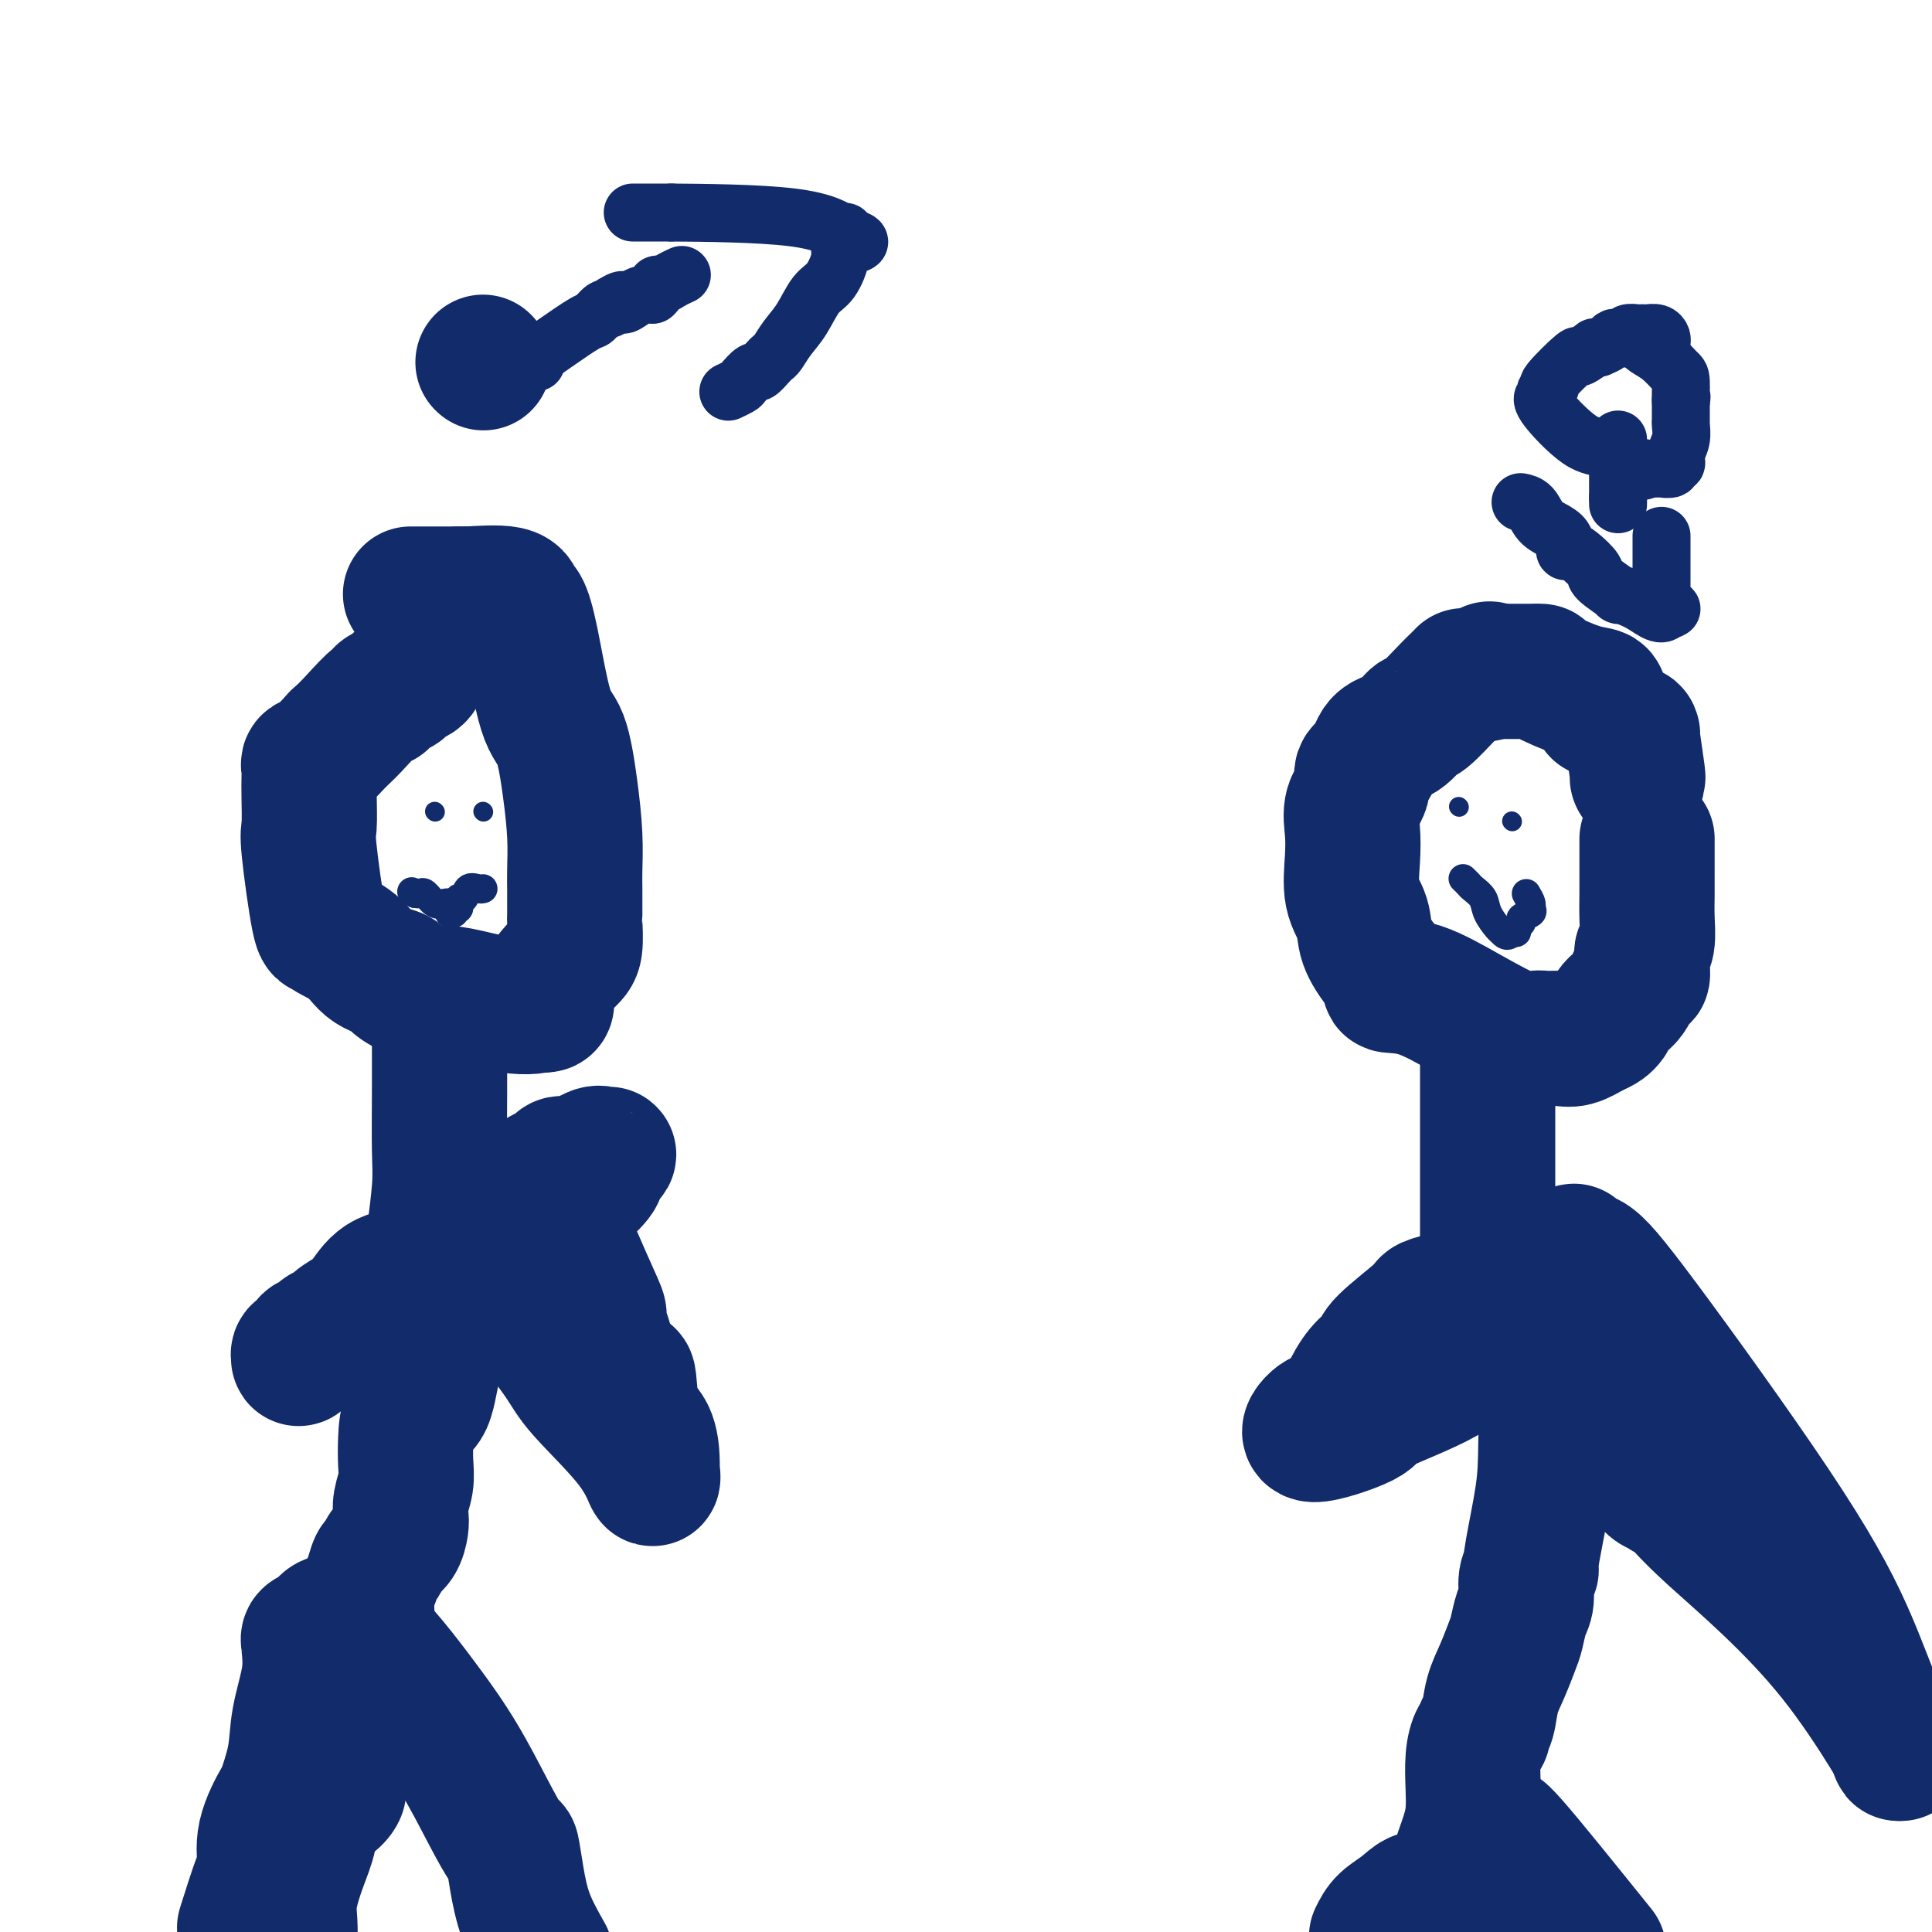 <svg viewBox='0 0 400 400' version='1.1' xmlns='http://www.w3.org/2000/svg' xmlns:xlink='http://www.w3.org/1999/xlink'><g fill='none' stroke='#122B6A' stroke-width='28' stroke-linecap='round' stroke-linejoin='round'><path d='M85,123c-0.022,0.000 -0.045,0.000 1,0c1.045,0.000 3.156,0.000 4,0c0.844,0.000 0.419,0.000 1,0c0.581,-0.000 2.166,0.000 3,0c0.834,0.000 0.917,0.000 1,0'/><path d='M95,123c1.467,0.000 0.133,0.000 0,0c-0.133,0.000 0.933,0.000 2,0'/><path d='M97,123c2.010,-0.121 6.036,-0.422 8,0c1.964,0.422 1.867,1.567 2,2c0.133,0.433 0.497,0.156 1,1c0.503,0.844 1.144,2.811 2,7c0.856,4.189 1.928,10.602 3,14c1.072,3.398 2.144,3.781 3,6c0.856,2.219 1.497,6.275 2,10c0.503,3.725 0.867,7.120 1,10c0.133,2.880 0.036,5.245 0,7c-0.036,1.755 -0.010,2.900 0,4c0.010,1.100 0.004,2.154 0,3c-0.004,0.846 -0.004,1.484 0,2c0.004,0.516 0.014,0.911 0,1c-0.014,0.089 -0.053,-0.127 0,1c0.053,1.127 0.197,3.598 0,5c-0.197,1.402 -0.735,1.735 -2,3c-1.265,1.265 -3.257,3.463 -4,5c-0.743,1.537 -0.239,2.414 0,3c0.239,0.586 0.211,0.882 0,1c-0.211,0.118 -0.606,0.059 -1,0'/><path d='M112,208c-4.543,1.395 -12.400,-1.117 -17,-2c-4.600,-0.883 -5.942,-0.136 -7,0c-1.058,0.136 -1.831,-0.340 -3,-1c-1.169,-0.660 -2.734,-1.503 -3,-2c-0.266,-0.497 0.766,-0.646 0,-1c-0.766,-0.354 -3.331,-0.912 -5,-2c-1.669,-1.088 -2.441,-2.705 -4,-4c-1.559,-1.295 -3.906,-2.269 -5,-3c-1.094,-0.731 -0.934,-1.220 -1,-1c-0.066,0.220 -0.358,1.149 -1,-2c-0.642,-3.149 -1.636,-10.377 -2,-14c-0.364,-3.623 -0.099,-3.640 0,-5c0.099,-1.360 0.031,-4.064 0,-6c-0.031,-1.936 -0.025,-3.104 0,-4c0.025,-0.896 0.069,-1.518 0,-2c-0.069,-0.482 -0.249,-0.822 0,-1c0.249,-0.178 0.928,-0.194 2,-1c1.072,-0.806 2.536,-2.403 4,-4'/><path d='M70,153c1.609,-1.433 2.633,-2.517 4,-4c1.367,-1.483 3.079,-3.367 4,-4c0.921,-0.633 1.053,-0.015 1,0c-0.053,0.015 -0.291,-0.572 0,-1c0.291,-0.428 1.111,-0.696 2,-1c0.889,-0.304 1.846,-0.645 2,-1c0.154,-0.355 -0.495,-0.726 0,-1c0.495,-0.274 2.133,-0.452 3,-1c0.867,-0.548 0.964,-1.466 1,-2c0.036,-0.534 0.010,-0.682 0,-1c-0.010,-0.318 -0.003,-0.805 0,-1c0.003,-0.195 0.001,-0.097 0,0'/><path d='M91,215c-0.002,-0.392 -0.004,-0.783 0,1c0.004,1.783 0.015,5.741 0,10c-0.015,4.259 -0.057,8.818 0,12c0.057,3.182 0.211,4.987 0,8c-0.211,3.013 -0.788,7.234 -1,9c-0.212,1.766 -0.061,1.076 0,1c0.061,-0.076 0.030,0.462 0,1'/><path d='M90,257c-0.856,7.300 -2.497,4.551 -3,4c-0.503,-0.551 0.133,1.098 -1,2c-1.133,0.902 -4.033,1.059 -6,2c-1.967,0.941 -3.000,2.668 -4,4c-1.000,1.332 -1.968,2.269 -3,3c-1.032,0.731 -2.127,1.257 -3,2c-0.873,0.743 -1.524,1.703 -2,2c-0.476,0.297 -0.776,-0.071 -1,0c-0.224,0.071 -0.371,0.580 -1,1c-0.629,0.420 -1.740,0.751 -2,1c-0.260,0.249 0.332,0.417 0,1c-0.332,0.583 -1.589,1.581 -2,2c-0.411,0.419 0.022,0.259 0,0c-0.022,-0.259 -0.500,-0.618 0,-1c0.500,-0.382 1.979,-0.789 5,-2c3.021,-1.211 7.583,-3.227 10,-4c2.417,-0.773 2.687,-0.303 5,-2c2.313,-1.697 6.668,-5.560 11,-8c4.332,-2.440 8.640,-3.455 11,-5c2.360,-1.545 2.770,-3.618 4,-5c1.230,-1.382 3.278,-2.071 5,-3c1.722,-0.929 3.117,-2.096 4,-3c0.883,-0.904 1.252,-1.544 2,-2c0.748,-0.456 1.874,-0.728 3,-1'/><path d='M122,245c2.909,-2.741 1.182,-2.593 1,-3c-0.182,-0.407 1.183,-1.369 2,-2c0.817,-0.631 1.088,-0.931 1,-1c-0.088,-0.069 -0.533,0.095 -1,0c-0.467,-0.095 -0.956,-0.448 -2,0c-1.044,0.448 -2.642,1.696 -4,2c-1.358,0.304 -2.476,-0.335 -3,0c-0.524,0.335 -0.453,1.643 -1,2c-0.547,0.357 -1.712,-0.238 -2,0c-0.288,0.238 0.300,1.309 0,1c-0.300,-0.309 -1.489,-1.998 0,2c1.489,3.998 5.656,13.682 8,19c2.344,5.318 2.865,6.271 3,7c0.135,0.729 -0.118,1.235 0,2c0.118,0.765 0.605,1.790 1,3c0.395,1.210 0.697,2.605 1,4'/><path d='M126,281c2.901,6.420 3.653,3.471 4,4c0.347,0.529 0.289,4.534 1,7c0.711,2.466 2.192,3.391 3,5c0.808,1.609 0.943,3.903 1,5c0.057,1.097 0.037,0.997 0,1c-0.037,0.003 -0.091,0.110 0,1c0.091,0.890 0.329,2.563 0,2c-0.329,-0.563 -1.223,-3.360 -4,-7c-2.777,-3.640 -7.438,-8.121 -10,-11c-2.562,-2.879 -3.026,-4.155 -5,-7c-1.974,-2.845 -5.457,-7.258 -7,-9c-1.543,-1.742 -1.145,-0.813 -1,-1c0.145,-0.187 0.039,-1.490 0,-2c-0.039,-0.510 -0.010,-0.228 0,-1c0.010,-0.772 0.003,-2.599 0,-5c-0.003,-2.401 -0.001,-5.377 0,-8c0.001,-2.623 0.000,-4.892 0,-6c-0.000,-1.108 -0.000,-1.054 0,-1'/><path d='M108,248c-0.212,-3.983 -0.242,-1.942 -1,-1c-0.758,0.942 -2.245,0.784 -3,1c-0.755,0.216 -0.779,0.808 -1,2c-0.221,1.192 -0.639,2.986 -1,4c-0.361,1.014 -0.663,1.249 -1,2c-0.337,0.751 -0.708,2.017 -1,3c-0.292,0.983 -0.505,1.682 -1,3c-0.495,1.318 -1.272,3.253 -2,5c-0.728,1.747 -1.407,3.305 -2,5c-0.593,1.695 -1.101,3.527 -2,5c-0.899,1.473 -2.189,2.589 -3,5c-0.811,2.411 -1.145,6.118 -2,8c-0.855,1.882 -2.233,1.939 -3,3c-0.767,1.061 -0.924,3.128 -1,5c-0.076,1.872 -0.072,3.550 0,5c0.072,1.450 0.214,2.671 0,4c-0.214,1.329 -0.782,2.764 -1,4c-0.218,1.236 -0.086,2.272 0,3c0.086,0.728 0.125,1.149 0,2c-0.125,0.851 -0.415,2.132 -1,3c-0.585,0.868 -1.467,1.322 -2,2c-0.533,0.678 -0.717,1.579 -1,2c-0.283,0.421 -0.663,0.360 -1,1c-0.337,0.640 -0.629,1.980 -1,3c-0.371,1.020 -0.820,1.720 -1,3c-0.180,1.280 -0.090,3.140 0,5'/><path d='M76,335c-0.862,2.983 -0.018,2.441 0,3c0.018,0.559 -0.791,2.219 -1,4c-0.209,1.781 0.182,3.684 0,5c-0.182,1.316 -0.938,2.047 -1,3c-0.062,0.953 0.568,2.129 0,5c-0.568,2.871 -2.334,7.438 -3,9c-0.666,1.562 -0.231,0.121 0,0c0.231,-0.121 0.259,1.080 0,2c-0.259,0.920 -0.806,1.560 -1,2c-0.194,0.440 -0.034,0.682 0,1c0.034,0.318 -0.056,0.712 0,1c0.056,0.288 0.258,0.468 0,1c-0.258,0.532 -0.977,1.415 -2,2c-1.023,0.585 -2.351,0.872 -3,2c-0.649,1.128 -0.619,3.098 -1,5c-0.381,1.902 -1.174,3.737 -2,6c-0.826,2.263 -1.684,4.956 -2,7c-0.316,2.044 -0.090,3.441 0,5c0.090,1.559 0.045,3.279 0,5'/><path d='M51,398c-0.303,0.962 -0.606,1.924 0,0c0.606,-1.924 2.122,-6.734 3,-9c0.878,-2.266 1.118,-1.986 1,-3c-0.118,-1.014 -0.594,-3.320 0,-6c0.594,-2.680 2.258,-5.733 3,-7c0.742,-1.267 0.563,-0.746 1,-2c0.437,-1.254 1.491,-4.283 2,-7c0.509,-2.717 0.475,-5.124 1,-8c0.525,-2.876 1.611,-6.222 2,-9c0.389,-2.778 0.082,-4.986 0,-6c-0.082,-1.014 0.061,-0.832 0,-1c-0.061,-0.168 -0.326,-0.686 0,-1c0.326,-0.314 1.242,-0.424 2,-1c0.758,-0.576 1.358,-1.617 2,-2c0.642,-0.383 1.326,-0.110 2,0c0.674,0.110 1.337,0.055 2,0'/><path d='M72,336c3.943,1.983 9.802,9.441 14,15c4.198,5.559 6.735,9.219 9,13c2.265,3.781 4.258,7.685 6,11c1.742,3.315 3.235,6.043 4,7c0.765,0.957 0.803,0.143 1,1c0.197,0.857 0.553,3.385 1,6c0.447,2.615 0.985,5.319 2,8c1.015,2.681 2.508,5.341 4,8'/><path d='M331,147c0.018,-0.873 0.035,-1.747 0,-2c-0.035,-0.253 -0.123,0.114 0,0c0.123,-0.114 0.455,-0.710 0,-1c-0.455,-0.290 -1.699,-0.274 -4,-1c-2.301,-0.726 -5.661,-2.195 -7,-3c-1.339,-0.805 -0.658,-0.948 -1,-1c-0.342,-0.052 -1.708,-0.014 -2,0c-0.292,0.014 0.489,0.004 0,0c-0.489,-0.004 -2.247,-0.001 -3,0c-0.753,0.001 -0.501,0.000 -1,0c-0.499,-0.000 -1.750,-0.000 -3,0'/><path d='M310,139c-3.180,-0.842 -0.631,-0.445 -1,0c-0.369,0.445 -3.656,0.940 -5,1c-1.344,0.060 -0.746,-0.313 -1,0c-0.254,0.313 -1.360,1.314 -3,3c-1.640,1.686 -3.814,4.059 -5,5c-1.186,0.941 -1.384,0.450 -2,1c-0.616,0.550 -1.652,2.142 -3,3c-1.348,0.858 -3.010,0.984 -4,2c-0.990,1.016 -1.309,2.924 -2,4c-0.691,1.076 -1.754,1.320 -2,2c-0.246,0.680 0.324,1.794 0,3c-0.324,1.206 -1.544,2.502 -2,4c-0.456,1.498 -0.149,3.197 0,5c0.149,1.803 0.140,3.711 0,6c-0.140,2.289 -0.411,4.960 0,7c0.411,2.040 1.504,3.451 2,5c0.496,1.549 0.397,3.238 1,5c0.603,1.762 1.910,3.596 3,5c1.090,1.404 1.965,2.377 2,3c0.035,0.623 -0.769,0.895 0,1c0.769,0.105 3.111,0.042 6,1c2.889,0.958 6.324,2.936 10,5c3.676,2.064 7.592,4.215 10,5c2.408,0.785 3.308,0.205 4,0c0.692,-0.205 1.175,-0.034 2,0c0.825,0.034 1.991,-0.068 3,0c1.009,0.068 1.860,0.305 3,0c1.140,-0.305 2.570,-1.153 4,-2'/><path d='M330,213c3.227,-1.100 3.296,-2.852 4,-4c0.704,-1.148 2.045,-1.694 3,-3c0.955,-1.306 1.524,-3.372 2,-4c0.476,-0.628 0.859,0.183 1,0c0.141,-0.183 0.042,-1.359 0,-2c-0.042,-0.641 -0.025,-0.747 0,-1c0.025,-0.253 0.059,-0.653 0,-1c-0.059,-0.347 -0.212,-0.642 0,-1c0.212,-0.358 0.789,-0.780 1,-2c0.211,-1.220 0.057,-3.238 0,-5c-0.057,-1.762 -0.015,-3.268 0,-5c0.015,-1.732 0.004,-3.691 0,-5c-0.004,-1.309 -0.001,-1.968 0,-3c0.001,-1.032 0.000,-2.438 0,-3c-0.000,-0.562 -0.000,-0.281 0,0'/><path d='M338,152c-0.113,-0.339 -0.226,-0.679 0,1c0.226,1.679 0.792,5.375 1,7c0.208,1.625 0.060,1.179 0,1c-0.060,-0.179 -0.030,-0.089 0,0'/><path d='M308,214c0.000,-0.629 0.000,-1.257 0,3c-0.000,4.257 -0.000,13.400 0,20c0.000,6.600 0.000,10.657 0,13c-0.000,2.343 -0.001,2.973 0,5c0.001,2.027 0.003,5.452 0,7c-0.003,1.548 -0.011,1.219 0,1c0.011,-0.219 0.041,-0.328 0,0c-0.041,0.328 -0.155,1.094 -1,2c-0.845,0.906 -2.423,1.953 -4,3'/><path d='M303,268c-1.214,1.103 -1.749,0.862 -3,1c-1.251,0.138 -3.220,0.657 -4,1c-0.780,0.343 -0.373,0.510 -2,2c-1.627,1.490 -5.289,4.304 -7,6c-1.711,1.696 -1.470,2.273 -2,3c-0.530,0.727 -1.831,1.603 -3,3c-1.169,1.397 -2.208,3.317 -3,5c-0.792,1.683 -1.338,3.131 -2,4c-0.662,0.869 -1.438,1.158 -2,1c-0.562,-0.158 -0.908,-0.763 -2,0c-1.092,0.763 -2.930,2.893 -1,3c1.930,0.107 7.628,-1.810 10,-3c2.372,-1.190 1.418,-1.653 4,-3c2.582,-1.347 8.701,-3.578 13,-6c4.299,-2.422 6.778,-5.034 9,-7c2.222,-1.966 4.188,-3.285 5,-4c0.812,-0.715 0.470,-0.825 1,-1c0.530,-0.175 1.933,-0.416 3,-1c1.067,-0.584 1.799,-1.511 2,-2c0.201,-0.489 -0.128,-0.540 0,-1c0.128,-0.460 0.715,-1.330 1,-2c0.285,-0.670 0.269,-1.142 1,-2c0.731,-0.858 2.209,-2.102 3,-3c0.791,-0.898 0.896,-1.449 1,-2'/><path d='M325,260c1.359,-1.846 0.756,-0.460 1,0c0.244,0.460 1.334,-0.005 3,1c1.666,1.005 3.908,3.481 11,13c7.092,9.519 19.035,26.080 27,38c7.965,11.920 11.952,19.198 15,26c3.048,6.802 5.156,13.126 7,17c1.844,3.874 3.422,5.296 4,6c0.578,0.704 0.156,0.690 0,1c-0.156,0.310 -0.044,0.946 0,1c0.044,0.054 0.022,-0.473 0,-1'/><path d='M393,362c2.473,4.822 -4.345,-8.124 -13,-19c-8.655,-10.876 -19.147,-19.682 -25,-25c-5.853,-5.318 -7.066,-7.146 -8,-8c-0.934,-0.854 -1.589,-0.732 -2,-1c-0.411,-0.268 -0.577,-0.924 -1,-1c-0.423,-0.076 -1.104,0.428 -3,-2c-1.896,-2.428 -5.006,-7.789 -7,-12c-1.994,-4.211 -2.873,-7.272 -4,-9c-1.127,-1.728 -2.501,-2.123 -3,-4c-0.499,-1.877 -0.124,-5.235 0,-7c0.124,-1.765 -0.005,-1.937 0,-2c0.005,-0.063 0.144,-0.018 0,0c-0.144,0.018 -0.572,0.009 -1,0'/><path d='M326,272c-0.153,0.264 -0.035,5.423 -1,9c-0.965,3.577 -3.014,5.570 -4,9c-0.986,3.430 -0.909,8.296 -1,12c-0.091,3.704 -0.349,6.245 -1,10c-0.651,3.755 -1.694,8.723 -2,11c-0.306,2.277 0.125,1.863 0,2c-0.125,0.137 -0.806,0.825 -1,2c-0.194,1.175 0.100,2.838 0,4c-0.100,1.162 -0.594,1.825 -1,3c-0.406,1.175 -0.724,2.864 -1,4c-0.276,1.136 -0.509,1.719 -1,3c-0.491,1.281 -1.241,3.261 -2,5c-0.759,1.739 -1.527,3.238 -2,5c-0.473,1.762 -0.652,3.789 -1,5c-0.348,1.211 -0.864,1.607 -1,2c-0.136,0.393 0.108,0.782 0,1c-0.108,0.218 -0.566,0.264 -1,1c-0.434,0.736 -0.842,2.162 -1,4c-0.158,1.838 -0.066,4.087 0,6c0.066,1.913 0.106,3.491 0,5c-0.106,1.509 -0.358,2.951 -1,5c-0.642,2.049 -1.675,4.706 -2,6c-0.325,1.294 0.057,1.226 0,2c-0.057,0.774 -0.554,2.390 -1,3c-0.446,0.610 -0.841,0.215 -1,0c-0.159,-0.215 -0.081,-0.250 0,0c0.081,0.250 0.166,0.786 0,1c-0.166,0.214 -0.583,0.107 -1,0'/><path d='M299,392c-3.351,9.868 -3.228,4.037 -4,2c-0.772,-2.037 -2.439,-0.279 -4,1c-1.561,1.279 -3.018,2.080 -4,3c-0.982,0.920 -1.491,1.960 -2,3'/><path d='M295,396c-0.473,0.703 -0.945,1.406 0,0c0.945,-1.406 3.309,-4.922 5,-7c1.691,-2.078 2.710,-2.720 4,-4c1.290,-1.280 2.851,-3.199 4,-4c1.149,-0.801 1.886,-0.485 2,-1c0.114,-0.515 -0.396,-1.861 3,2c3.396,3.861 10.698,12.931 18,22'/><path d='M100,75c0.000,0.000 0.100,0.100 0.1,0.1'/></g>
<g fill='none' stroke='#122B6A' stroke-width='12' stroke-linecap='round' stroke-linejoin='round'><path d='M111,75c-0.283,-0.201 -0.567,-0.401 0,-1c0.567,-0.599 1.983,-1.596 4,-3c2.017,-1.404 4.634,-3.216 6,-4c1.366,-0.784 1.479,-0.540 2,-1c0.521,-0.460 1.448,-1.624 2,-2c0.552,-0.376 0.729,0.035 1,0c0.271,-0.035 0.635,-0.518 1,-1'/><path d='M127,63c2.831,-1.812 1.908,-0.342 2,0c0.092,0.342 1.200,-0.444 2,-1c0.800,-0.556 1.292,-0.880 2,-1c0.708,-0.120 1.631,-0.034 2,0c0.369,0.034 0.185,0.017 0,0'/><path d='M135,61c1.427,-0.774 0.996,-1.710 1,-2c0.004,-0.290 0.444,0.067 1,0c0.556,-0.067 1.226,-0.556 2,-1c0.774,-0.444 1.650,-0.841 2,-1c0.350,-0.159 0.175,-0.079 0,0'/><path d='M131,44c1.167,0.000 2.333,0.000 3,0c0.667,0.000 0.833,0.000 1,0c0.167,0.000 0.333,0.000 1,0c0.667,0.000 1.833,0.000 3,0'/><path d='M139,44c6.309,0.041 18.083,0.145 25,1c6.917,0.855 8.978,2.461 10,3c1.022,0.539 1.006,0.011 1,0c-0.006,-0.011 -0.003,0.494 0,1'/><path d='M175,49c5.608,1.178 1.627,1.624 0,2c-1.627,0.376 -0.901,0.684 -1,2c-0.099,1.316 -1.024,3.641 -2,5c-0.976,1.359 -2.002,1.751 -3,3c-0.998,1.249 -1.968,3.356 -3,5c-1.032,1.644 -2.126,2.827 -3,4c-0.874,1.173 -1.528,2.337 -2,3c-0.472,0.663 -0.760,0.825 -1,1c-0.240,0.175 -0.430,0.361 -1,1c-0.570,0.639 -1.519,1.730 -2,2c-0.481,0.270 -0.494,-0.281 -1,0c-0.506,0.281 -1.507,1.395 -2,2c-0.493,0.605 -0.479,0.701 -1,1c-0.521,0.299 -1.577,0.800 -2,1c-0.423,0.200 -0.211,0.100 0,0'/><path d='M344,73c0.004,-0.332 0.009,-0.663 0,-1c-0.009,-0.337 -0.031,-0.679 0,-1c0.031,-0.321 0.114,-0.622 0,-1c-0.114,-0.378 -0.425,-0.833 -1,-1c-0.575,-0.167 -1.415,-0.046 -2,0c-0.585,0.046 -0.916,0.016 -1,0c-0.084,-0.016 0.080,-0.018 0,0c-0.080,0.018 -0.403,0.057 -1,0c-0.597,-0.057 -1.469,-0.208 -2,0c-0.531,0.208 -0.722,0.777 -1,1c-0.278,0.223 -0.641,0.101 -1,0c-0.359,-0.101 -0.712,-0.181 -1,0c-0.288,0.181 -0.511,0.623 -1,1c-0.489,0.377 -1.245,0.688 -2,1'/><path d='M331,72c-1.586,0.322 -0.549,-0.373 -1,0c-0.451,0.373 -2.388,1.816 -3,2c-0.612,0.184 0.100,-0.889 -1,0c-1.100,0.889 -4.014,3.742 -5,5c-0.986,1.258 -0.046,0.923 0,1c0.046,0.077 -0.802,0.568 -1,1c-0.198,0.432 0.255,0.807 0,1c-0.255,0.193 -1.218,0.206 0,2c1.218,1.794 4.616,5.370 7,7c2.384,1.630 3.755,1.315 5,2c1.245,0.685 2.365,2.369 3,3c0.635,0.631 0.786,0.208 1,0c0.214,-0.208 0.490,-0.202 1,0c0.510,0.202 1.255,0.601 2,1'/><path d='M339,97c2.050,0.928 1.174,0.248 1,0c-0.174,-0.248 0.354,-0.065 1,0c0.646,0.065 1.412,0.013 2,0c0.588,-0.013 0.999,0.012 1,0c0.001,-0.012 -0.407,-0.061 0,0c0.407,0.061 1.630,0.232 2,0c0.370,-0.232 -0.111,-0.867 0,-1c0.111,-0.133 0.814,0.237 1,0c0.186,-0.237 -0.146,-1.081 0,-2c0.146,-0.919 0.771,-1.913 1,-3c0.229,-1.087 0.061,-2.266 0,-3c-0.061,-0.734 -0.016,-1.023 0,-1c0.016,0.023 0.004,0.357 0,0c-0.004,-0.357 -0.001,-1.404 0,-2c0.001,-0.596 0.000,-0.742 0,-1c-0.000,-0.258 -0.000,-0.629 0,-1'/><path d='M348,83c0.303,-1.945 0.061,0.194 0,0c-0.061,-0.194 0.061,-2.721 0,-4c-0.061,-1.279 -0.304,-1.310 -1,-2c-0.696,-0.690 -1.846,-2.041 -3,-3c-1.154,-0.959 -2.311,-1.527 -3,-2c-0.689,-0.473 -0.911,-0.849 -1,-1c-0.089,-0.151 -0.044,-0.075 0,0'/><path d='M335,91c0.000,0.457 0.000,0.915 0,1c0.000,0.085 0.000,-0.202 0,0c-0.000,0.202 0.000,0.894 0,1c0.000,0.106 0.000,-0.375 0,1c0.000,1.375 0.000,4.606 0,6c0.000,1.394 0.000,0.952 0,1c0.000,0.048 0.000,0.585 0,1c0.000,0.415 0.000,0.707 0,1'/><path d='M335,103c0.000,2.089 0.000,1.311 0,1c-0.000,-0.311 0.000,-0.156 0,0'/><path d='M344,111c0.000,-0.109 0.000,-0.218 0,1c-0.000,1.218 -0.000,3.764 0,5c0.000,1.236 0.000,1.162 0,1c-0.000,-0.162 -0.000,-0.412 0,0c0.000,0.412 0.001,1.487 0,2c-0.001,0.513 -0.002,0.466 0,1c0.002,0.534 0.009,1.649 0,2c-0.009,0.351 -0.033,-0.064 0,0c0.033,0.064 0.122,0.605 0,1c-0.122,0.395 -0.456,0.645 0,1c0.456,0.355 1.702,0.816 2,1c0.298,0.184 -0.351,0.092 -1,0'/><path d='M345,126c-0.657,2.227 -2.800,0.294 -5,-1c-2.200,-1.294 -4.455,-1.951 -5,-2c-0.545,-0.049 0.622,0.508 0,0c-0.622,-0.508 -3.032,-2.082 -4,-3c-0.968,-0.918 -0.493,-1.180 -1,-2c-0.507,-0.820 -1.997,-2.198 -3,-3c-1.003,-0.802 -1.518,-1.029 -2,-1c-0.482,0.029 -0.930,0.313 -1,0c-0.070,-0.313 0.236,-1.222 0,-2c-0.236,-0.778 -1.016,-1.424 -2,-2c-0.984,-0.576 -2.171,-1.082 -3,-2c-0.829,-0.918 -1.300,-2.247 -2,-3c-0.700,-0.753 -1.629,-0.929 -2,-1c-0.371,-0.071 -0.186,-0.035 0,0'/></g>
<g fill='none' stroke='#122B6A' stroke-width='4' stroke-linecap='round' stroke-linejoin='round'><path d='M302,167c0.000,0.000 0.100,0.100 0.1,0.1'/><path d='M313,170c0.000,0.000 0.100,0.100 0.1,0.1'/><path d='M90,168c0.000,0.000 0.100,0.100 0.1,0.1'/><path d='M100,168c0.000,0.000 0.100,0.100 0.1,0.1'/></g>
<g fill='none' stroke='#122B6A' stroke-width='6' stroke-linecap='round' stroke-linejoin='round'><path d='M100,184c-0.218,0.065 -0.436,0.130 -1,0c-0.564,-0.130 -1.474,-0.456 -2,0c-0.526,0.456 -0.667,1.695 -1,2c-0.333,0.305 -0.857,-0.324 -1,0c-0.143,0.324 0.096,1.602 0,2c-0.096,0.398 -0.526,-0.085 -1,0c-0.474,0.085 -0.993,0.739 -1,1c-0.007,0.261 0.496,0.131 1,0'/><path d='M94,189c-0.954,0.605 -0.339,-0.381 0,-1c0.339,-0.619 0.403,-0.870 0,-1c-0.403,-0.130 -1.274,-0.140 -2,0c-0.726,0.140 -1.308,0.429 -2,0c-0.692,-0.429 -1.494,-1.577 -2,-2c-0.506,-0.423 -0.716,-0.121 -1,0c-0.284,0.121 -0.642,0.060 -1,0'/><path d='M86,185c-1.333,-0.667 -0.667,-0.333 0,0'/><path d='M316,185c0.440,0.756 0.879,1.512 1,2c0.121,0.488 -0.077,0.708 0,1c0.077,0.292 0.428,0.656 0,1c-0.428,0.344 -1.634,0.667 -2,1c-0.366,0.333 0.108,0.677 0,1c-0.108,0.323 -0.798,0.625 -1,1c-0.202,0.375 0.085,0.821 0,1c-0.085,0.179 -0.543,0.089 -1,0'/><path d='M313,193c-0.887,1.260 -1.603,0.412 -2,0c-0.397,-0.412 -0.473,-0.386 -1,-1c-0.527,-0.614 -1.504,-1.867 -2,-3c-0.496,-1.133 -0.511,-2.146 -1,-3c-0.489,-0.854 -1.451,-1.548 -2,-2c-0.549,-0.452 -0.686,-0.660 -1,-1c-0.314,-0.340 -0.804,-0.811 -1,-1c-0.196,-0.189 -0.098,-0.094 0,0'/></g>
</svg>